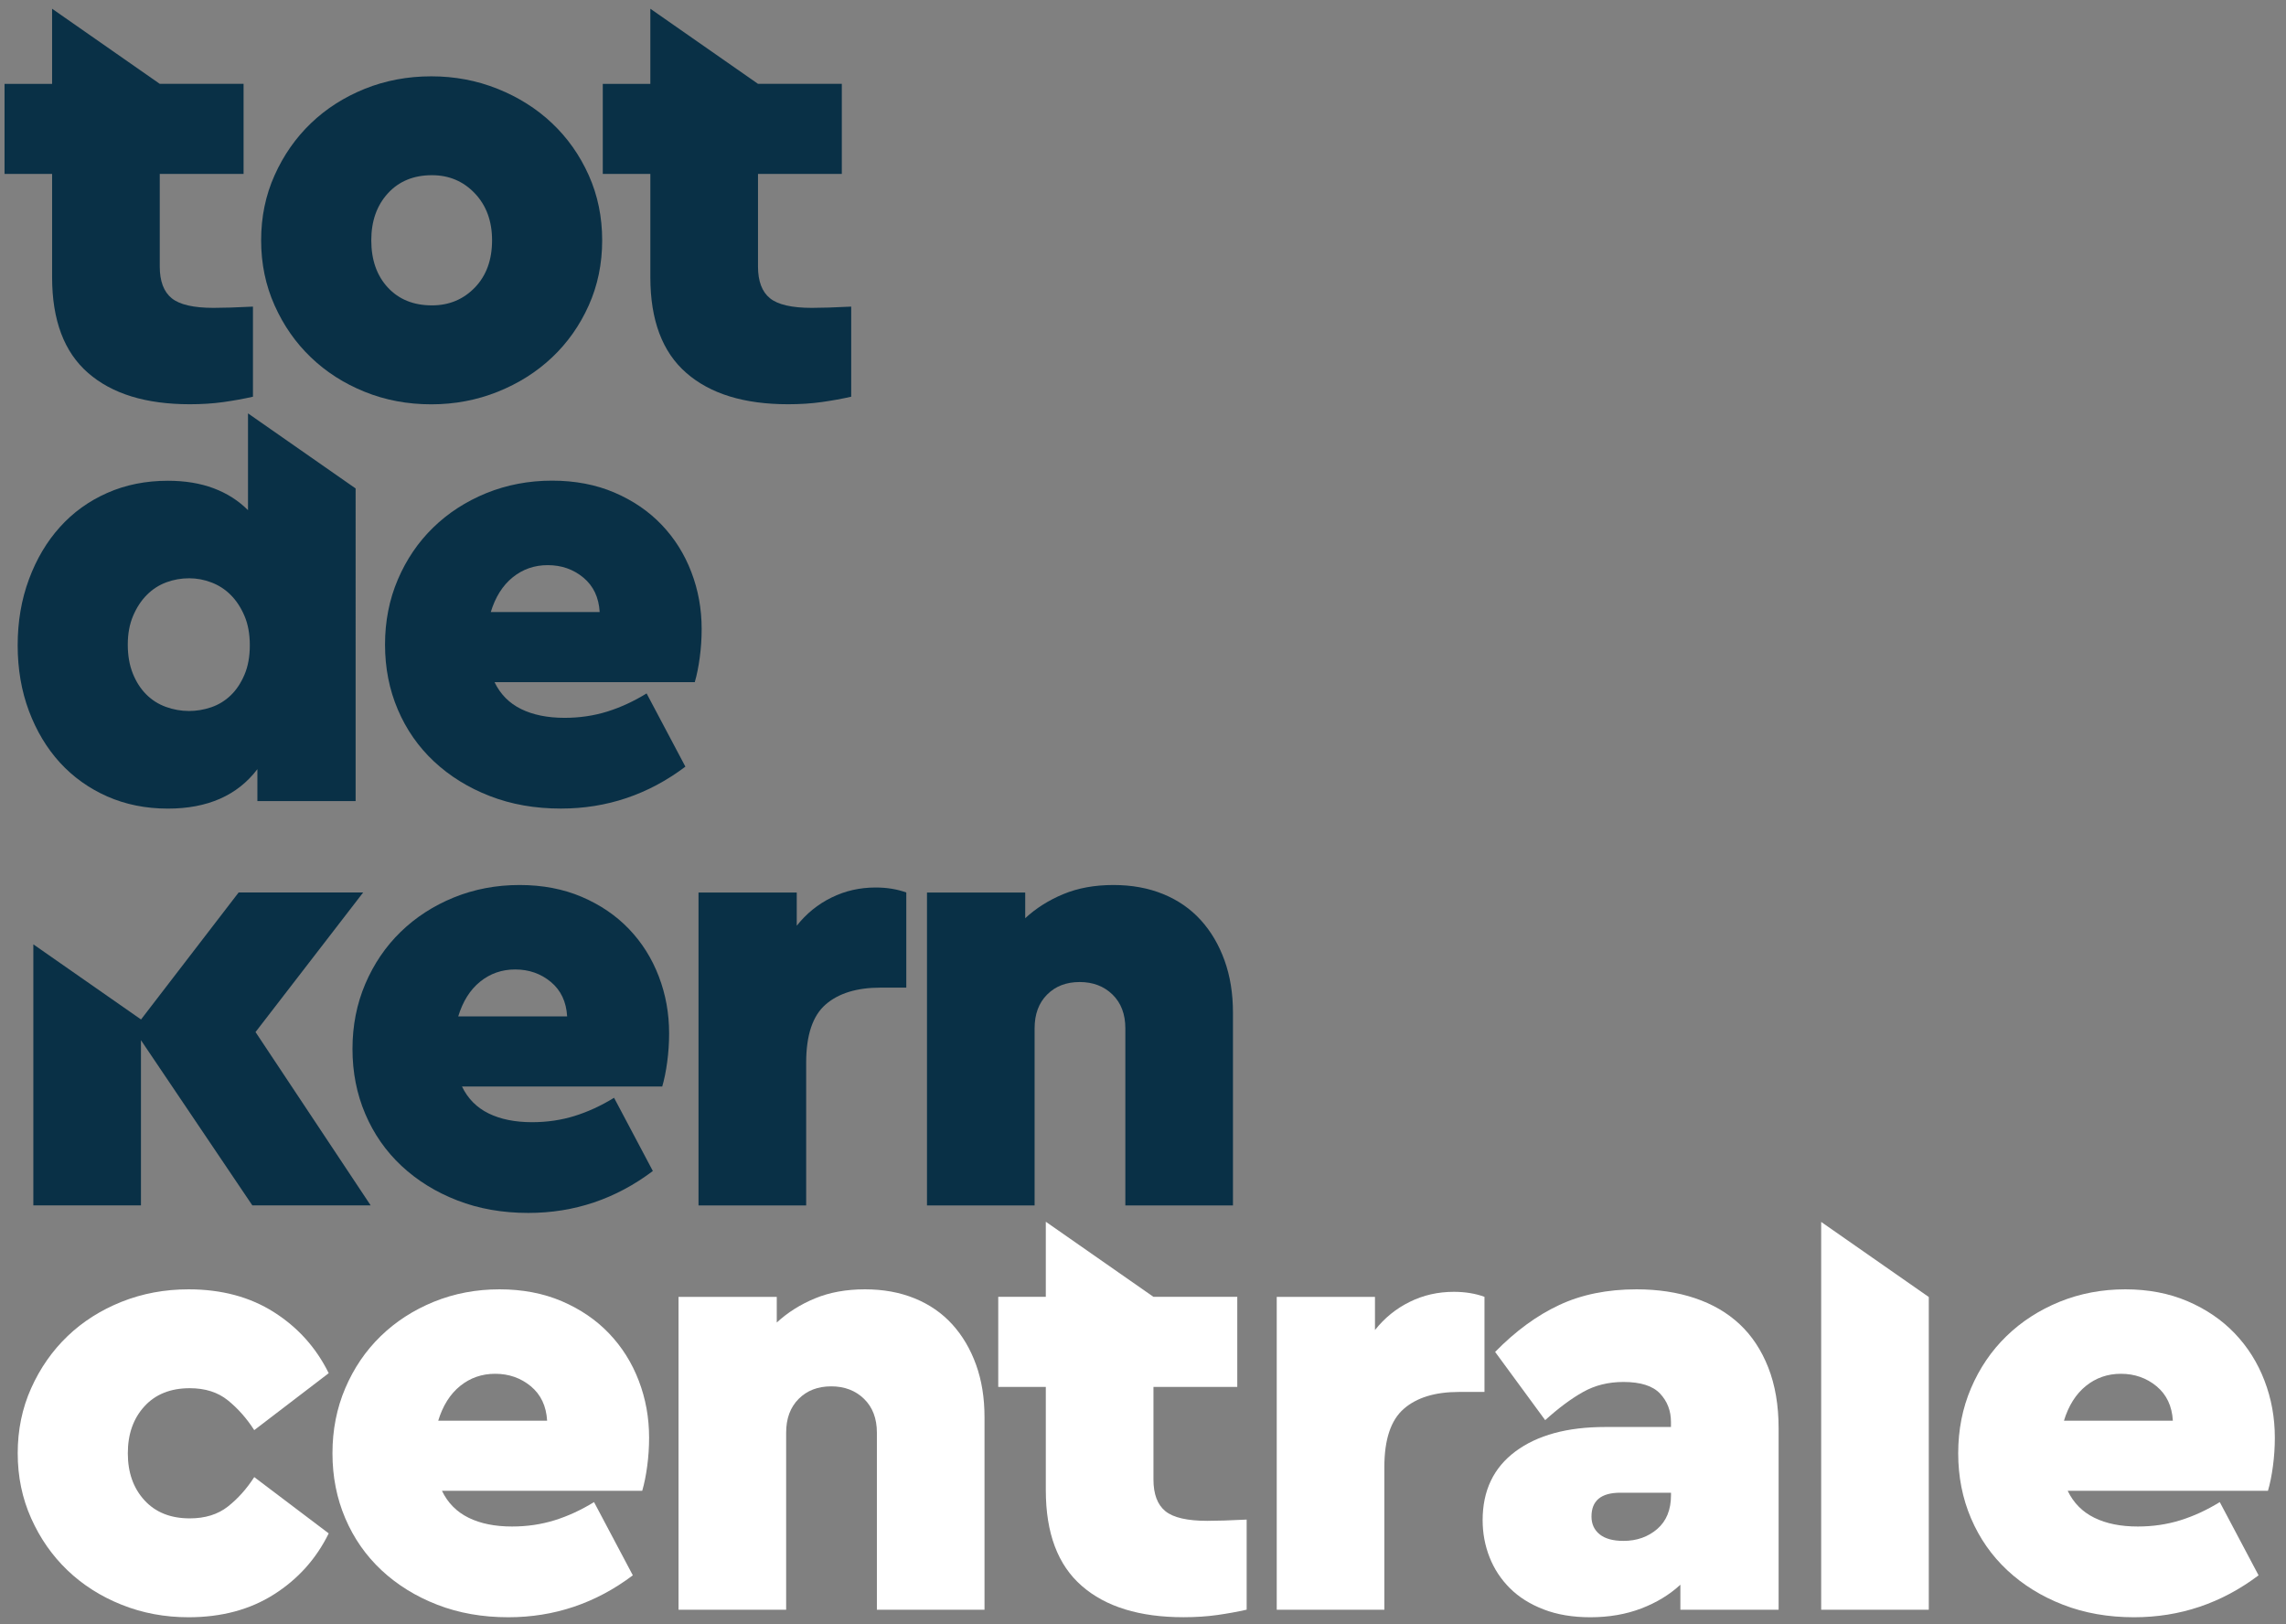 <svg xmlns="http://www.w3.org/2000/svg" xmlns:xlink="http://www.w3.org/1999/xlink" id="Laag_2" x="0px" y="0px" viewBox="0 0 604.13 429.2" style="enable-background:new 0 0 604.13 429.2;" xml:space="preserve"><rect x="0" y="0" width="604.13" height="429.2" fill="#808080" stroke="none"/><style type="text/css">	.st0{fill:#093046;}	.st1{fill:#FFFFFF;}</style><path class="st0" d="M64.38,45.97H42.22v24.48c0,3.86,1.05,6.64,3.14,8.35c2.09,1.71,5.79,2.56,11.08,2.56 c1.21,0,2.7-0.03,4.46-0.08c1.76-0.05,3.75-0.14,5.95-0.25v23.81c-2.43,0.55-5.02,1.02-7.77,1.41c-2.76,0.39-5.73,0.58-8.93,0.58 c-11.58,0-20.54-2.75-26.87-8.27c-6.34-5.51-9.51-13.95-9.51-25.3V45.97H1.2V22.16h12.57V2.31l28.44,19.84l0,0h22.16V45.97z"></path><path class="st0" d="M113.99,20.17c6.17,0,12.02,1.1,17.53,3.31c5.51,2.21,10.31,5.24,14.39,9.1c4.08,3.86,7.3,8.43,9.68,13.73 c2.37,5.29,3.55,11.03,3.55,17.2c0,6.18-1.18,11.91-3.55,17.2c-2.37,5.29-5.6,9.87-9.68,13.73c-4.08,3.86-8.88,6.89-14.39,9.1 c-5.51,2.2-11.36,3.31-17.53,3.31c-6.29,0-12.16-1.1-17.61-3.31c-5.46-2.2-10.2-5.24-14.22-9.1c-4.03-3.86-7.22-8.43-9.59-13.73 c-2.37-5.29-3.56-11.02-3.56-17.2c0-6.17,1.18-11.91,3.56-17.2c2.37-5.29,5.57-9.87,9.59-13.73c4.02-3.86,8.76-6.89,14.22-9.1 C101.84,21.28,107.71,20.17,113.99,20.17z M114.16,46.3c-4.85,0-8.74,1.6-11.66,4.8c-2.92,3.2-4.38,7.33-4.38,12.4 c0,5.18,1.46,9.34,4.38,12.49c2.92,3.14,6.81,4.71,11.66,4.71c4.52,0,8.29-1.57,11.33-4.71c3.03-3.14,4.55-7.3,4.55-12.49 c0-5.07-1.52-9.2-4.55-12.4C122.45,47.9,118.67,46.3,114.16,46.3z"></path><path class="st0" d="M222.48,45.97h-22.16v24.48c0,3.86,1.05,6.64,3.14,8.35c2.09,1.71,5.79,2.56,11.08,2.56 c1.21,0,2.7-0.03,4.46-0.08c1.76-0.05,3.75-0.14,5.95-0.25v23.81c-2.43,0.55-5.02,1.02-7.77,1.41c-2.76,0.39-5.73,0.58-8.93,0.58 c-11.58,0-20.54-2.75-26.87-8.27c-6.34-5.51-9.51-13.95-9.51-25.3V45.97H159.3V22.16h12.57V2.31l28.44,19.84l0,0h22.16V45.97z"></path><path class="st0" d="M93.98,211.7H68.02v-8.43c-5.29,6.95-13.18,10.42-23.65,10.42c-5.84,0-11.19-1.08-16.04-3.22 c-4.85-2.15-9.01-5.13-12.49-8.93c-3.47-3.8-6.2-8.35-8.19-13.64c-1.98-5.29-2.98-11.08-2.98-17.36c0-6.28,0.99-12.1,2.98-17.45 c1.98-5.35,4.71-9.95,8.19-13.81c3.47-3.86,7.63-6.86,12.49-9.01c4.85-2.15,10.2-3.22,16.04-3.22c4.52,0,8.54,0.66,12.07,1.98 c3.53,1.32,6.56,3.25,9.1,5.79v-25.58l28.44,19.84V211.7z M49.99,152.82c-2.1,0-4.11,0.36-6.04,1.07c-1.93,0.72-3.64,1.82-5.13,3.31 c-1.49,1.49-2.7,3.34-3.64,5.54c-0.94,2.21-1.41,4.74-1.41,7.61c0,2.87,0.44,5.4,1.32,7.61c0.88,2.21,2.07,4.05,3.55,5.54 c1.49,1.49,3.22,2.59,5.21,3.31c1.98,0.72,4.02,1.08,6.12,1.08c1.98,0,3.94-0.33,5.87-0.99c1.93-0.66,3.64-1.71,5.13-3.14 c1.49-1.43,2.7-3.25,3.64-5.46c0.94-2.2,1.41-4.8,1.41-7.77c0-2.98-0.47-5.57-1.41-7.77c-0.94-2.2-2.15-4.05-3.64-5.54 c-1.49-1.49-3.2-2.59-5.13-3.31C53.93,153.18,51.98,152.82,49.99,152.82z"></path><path class="st0" d="M145.91,127.02c6.06,0,11.55,1.05,16.45,3.14c4.9,2.1,9.07,4.94,12.49,8.52c3.42,3.58,6.04,7.75,7.85,12.49 c1.82,4.74,2.73,9.76,2.73,15.05c0,2.54-0.17,5.04-0.5,7.52c-0.33,2.48-0.77,4.66-1.32,6.53h-52.92c1.54,3.2,3.89,5.57,7.03,7.11 c3.14,1.54,6.97,2.32,11.49,2.32c3.97,0,7.71-0.55,11.25-1.65c3.53-1.1,7-2.7,10.42-4.8l10.25,19.35 c-9.81,7.39-20.78,11.08-32.91,11.08c-6.84,0-13.09-1.1-18.77-3.31c-5.68-2.2-10.58-5.24-14.72-9.1c-4.13-3.86-7.33-8.43-9.59-13.73 c-2.26-5.29-3.39-11.02-3.39-17.2c0-6.17,1.13-11.91,3.39-17.2c2.26-5.29,5.37-9.87,9.34-13.73c3.97-3.86,8.65-6.89,14.06-9.1 C133.94,128.13,139.73,127.02,145.91,127.02z M144.75,149.35c-3.53,0-6.61,1.08-9.26,3.22c-2.65,2.15-4.58,5.21-5.79,9.18h28.78 c-0.22-3.86-1.65-6.89-4.3-9.1C151.53,150.45,148.39,149.35,144.75,149.35z"></path><path class="st0" d="M37.26,269.43l25.8-33.57h32.91l-28.44,36.88l30.43,45.81H66.69l-29.44-43.66v43.66H8.81v-68.99l28.44,19.84 V269.43z"></path><path class="st0" d="M137.31,233.88c6.06,0,11.55,1.05,16.45,3.14c4.9,2.1,9.07,4.94,12.49,8.52c3.42,3.58,6.04,7.75,7.85,12.49 c1.82,4.74,2.73,9.76,2.73,15.05c0,2.54-0.17,5.04-0.5,7.52c-0.33,2.48-0.77,4.66-1.32,6.53h-52.92c1.54,3.2,3.89,5.57,7.03,7.11 c3.14,1.54,6.97,2.32,11.49,2.32c3.97,0,7.71-0.55,11.25-1.65c3.53-1.1,7-2.7,10.42-4.8l10.25,19.35 c-9.81,7.39-20.78,11.08-32.91,11.08c-6.84,0-13.09-1.1-18.77-3.31c-5.68-2.2-10.58-5.24-14.72-9.1c-4.13-3.86-7.33-8.43-9.59-13.73 c-2.26-5.29-3.39-11.02-3.39-17.2c0-6.17,1.13-11.91,3.39-17.2c2.26-5.29,5.37-9.87,9.34-13.73c3.97-3.86,8.65-6.89,14.06-9.1 C125.34,234.98,131.13,233.88,137.31,233.88z M136.15,256.2c-3.53,0-6.61,1.08-9.26,3.22s-4.58,5.21-5.79,9.18h28.78 c-0.22-3.86-1.65-6.89-4.3-9.1C142.93,257.3,139.79,256.2,136.15,256.2z"></path><path class="st0" d="M231.41,234.54c2.98,0,5.68,0.44,8.1,1.32V261h-6.78c-6.28,0-11.14,1.49-14.55,4.47 c-3.42,2.98-5.13,8.1-5.13,15.38v37.71H184.6v-82.69h25.96v8.77c2.54-3.2,5.59-5.68,9.18-7.44 C223.33,235.42,227.21,234.54,231.41,234.54z"></path><path class="st0" d="M294.25,233.88c4.85,0,9.23,0.8,13.15,2.4c3.91,1.6,7.22,3.89,9.92,6.86c2.7,2.98,4.8,6.53,6.29,10.67 c1.49,4.13,2.23,8.74,2.23,13.81v50.94h-28.44v-46.8c0-3.75-1.13-6.72-3.39-8.93c-2.26-2.2-5.16-3.31-8.68-3.31 c-3.53,0-6.4,1.1-8.6,3.31c-2.21,2.21-3.31,5.18-3.31,8.93v46.8h-28.44v-82.69h25.96v6.78c2.87-2.65,6.23-4.77,10.09-6.37 C284.88,234.68,289.29,233.88,294.25,233.88z"></path><path class="st1" d="M49.83,340.73c8.71,0,16.23,2.01,22.57,6.04c6.34,4.03,11.16,9.4,14.47,16.12l-19.68,15.05 c-1.98-3.09-4.3-5.71-6.95-7.86c-2.65-2.15-6.01-3.22-10.09-3.22c-5.07,0-9.07,1.6-11.99,4.8c-2.92,3.2-4.38,7.33-4.38,12.4 c0,5.07,1.46,9.21,4.38,12.4c2.92,3.2,6.92,4.8,11.99,4.8c4.08,0,7.44-1.05,10.09-3.14c2.65-2.09,4.96-4.68,6.95-7.77l19.68,14.88 c-3.31,6.73-8.13,12.1-14.47,16.12c-6.34,4.03-13.87,6.04-22.57,6.04c-6.28,0-12.18-1.1-17.69-3.31c-5.51-2.2-10.28-5.24-14.31-9.1 c-4.03-3.86-7.22-8.43-9.59-13.73c-2.37-5.29-3.56-11.02-3.56-17.2c0-6.17,1.18-11.91,3.56-17.2c2.37-5.29,5.57-9.87,9.59-13.73 c4.02-3.86,8.79-6.89,14.31-9.1C37.64,341.83,43.54,340.73,49.83,340.73z"></path><path class="st1" d="M132.02,340.73c6.06,0,11.55,1.05,16.45,3.14c4.9,2.1,9.07,4.94,12.49,8.52c3.42,3.58,6.04,7.75,7.85,12.49 c1.82,4.74,2.73,9.76,2.73,15.05c0,2.54-0.17,5.04-0.5,7.52c-0.33,2.48-0.77,4.66-1.32,6.53H116.8c1.54,3.2,3.89,5.57,7.03,7.11 c3.14,1.55,6.97,2.32,11.49,2.32c3.97,0,7.71-0.55,11.25-1.65c3.53-1.1,7-2.7,10.42-4.8l10.25,19.35 c-9.81,7.39-20.78,11.08-32.91,11.08c-6.84,0-13.09-1.1-18.77-3.31c-5.68-2.2-10.58-5.24-14.72-9.1c-4.13-3.86-7.33-8.43-9.59-13.73 c-2.26-5.29-3.39-11.02-3.39-17.2c0-6.17,1.13-11.91,3.39-17.2c2.26-5.29,5.37-9.87,9.34-13.73c3.97-3.86,8.65-6.89,14.06-9.1 C120.05,341.83,125.84,340.73,132.02,340.73z M130.86,363.05c-3.53,0-6.61,1.08-9.26,3.22c-2.65,2.15-4.58,5.21-5.79,9.18h28.78 c-0.22-3.86-1.65-6.89-4.3-9.1C137.64,364.16,134.5,363.05,130.86,363.05z"></path><path class="st1" d="M228.59,340.73c4.85,0,9.23,0.8,13.15,2.4c3.91,1.6,7.22,3.89,9.92,6.86c2.7,2.98,4.8,6.53,6.29,10.67 c1.49,4.13,2.23,8.74,2.23,13.81v50.94h-28.44v-46.8c0-3.75-1.13-6.72-3.39-8.93c-2.26-2.2-5.16-3.31-8.68-3.31 c-3.53,0-6.4,1.1-8.6,3.31c-2.21,2.21-3.31,5.18-3.31,8.93v46.8h-28.44v-82.69h25.96v6.78c2.87-2.65,6.23-4.77,10.09-6.37 C219.22,341.53,223.63,340.73,228.59,340.73z"></path><path class="st1" d="M326.99,366.52h-22.16V391c0,3.86,1.05,6.64,3.14,8.35c2.09,1.71,5.79,2.56,11.08,2.56 c1.21,0,2.7-0.03,4.46-0.08c1.76-0.05,3.75-0.14,5.95-0.25v23.81c-2.43,0.55-5.02,1.02-7.77,1.41c-2.76,0.39-5.73,0.58-8.93,0.58 c-11.58,0-20.54-2.75-26.87-8.27c-6.34-5.51-9.51-13.95-9.51-25.3v-27.29h-12.57v-23.81h12.57v-19.84l28.44,19.84l0,0h22.16V366.52z "></path><path class="st1" d="M384.21,341.39c2.98,0,5.68,0.44,8.1,1.32v25.14h-6.78c-6.28,0-11.14,1.49-14.55,4.47 c-3.42,2.98-5.13,8.1-5.13,15.38v37.71h-28.44v-82.69h25.96v8.77c2.54-3.2,5.59-5.68,9.18-7.44 C376.13,342.27,380.02,341.39,384.21,341.39z"></path><path class="st1" d="M432.5,340.73c5.62,0,10.75,0.77,15.38,2.32c4.63,1.55,8.57,3.83,11.82,6.86c3.25,3.03,5.79,6.86,7.61,11.49 c1.82,4.63,2.73,9.98,2.73,16.04v47.96h-25.96v-6.61c-2.87,2.65-6.31,4.74-10.34,6.28c-4.03,1.54-8.52,2.32-13.48,2.32 c-4.63,0-8.74-0.69-12.32-2.07c-3.58-1.38-6.56-3.25-8.93-5.62c-2.37-2.37-4.16-5.1-5.37-8.19c-1.21-3.09-1.82-6.34-1.82-9.76 c0-7.83,2.89-13.89,8.68-18.19c5.79-4.3,13.7-6.45,23.73-6.45h17.36v-1.32c0-2.98-0.97-5.48-2.89-7.52 c-1.93-2.04-5.15-3.06-9.67-3.06c-3.97,0-7.53,0.88-10.67,2.65c-3.14,1.76-6.48,4.25-10.01,7.44l-13.23-18.03 c5.4-5.51,11.05-9.65,16.95-12.4C417.97,342.11,424.78,340.73,432.5,340.73z M429.03,407.21c3.53,0,6.5-1.05,8.93-3.14 c2.42-2.09,3.64-5.07,3.64-8.93v-0.66h-13.4c-5.07,0-7.61,2.1-7.61,6.28c0,1.98,0.72,3.56,2.15,4.71 C424.17,406.63,426.27,407.21,429.03,407.21z"></path><path class="st1" d="M509.73,425.4h-28.44V322.92l28.44,19.84V425.4z"></path><path class="st1" d="M561.66,340.73c6.06,0,11.55,1.05,16.45,3.14c4.9,2.1,9.07,4.94,12.49,8.52c3.42,3.58,6.04,7.75,7.85,12.49 c1.82,4.74,2.73,9.76,2.73,15.05c0,2.54-0.17,5.04-0.5,7.52c-0.33,2.48-0.77,4.66-1.32,6.53h-52.92c1.54,3.2,3.89,5.57,7.03,7.11 c3.14,1.55,6.97,2.32,11.49,2.32c3.97,0,7.71-0.55,11.25-1.65c3.53-1.1,7-2.7,10.42-4.8l10.25,19.35 c-9.81,7.39-20.78,11.08-32.91,11.08c-6.84,0-13.09-1.1-18.77-3.31c-5.68-2.2-10.58-5.24-14.72-9.1c-4.13-3.86-7.33-8.43-9.59-13.73 c-2.26-5.29-3.39-11.02-3.39-17.2c0-6.17,1.13-11.91,3.39-17.2c2.26-5.29,5.37-9.87,9.34-13.73c3.97-3.86,8.65-6.89,14.06-9.1 C549.69,341.83,555.48,340.73,561.66,340.73z M560.5,363.05c-3.53,0-6.61,1.08-9.26,3.22c-2.65,2.15-4.58,5.21-5.79,9.18h28.78 c-0.22-3.86-1.65-6.89-4.3-9.1C567.28,364.16,564.14,363.05,560.5,363.05z"></path></svg>